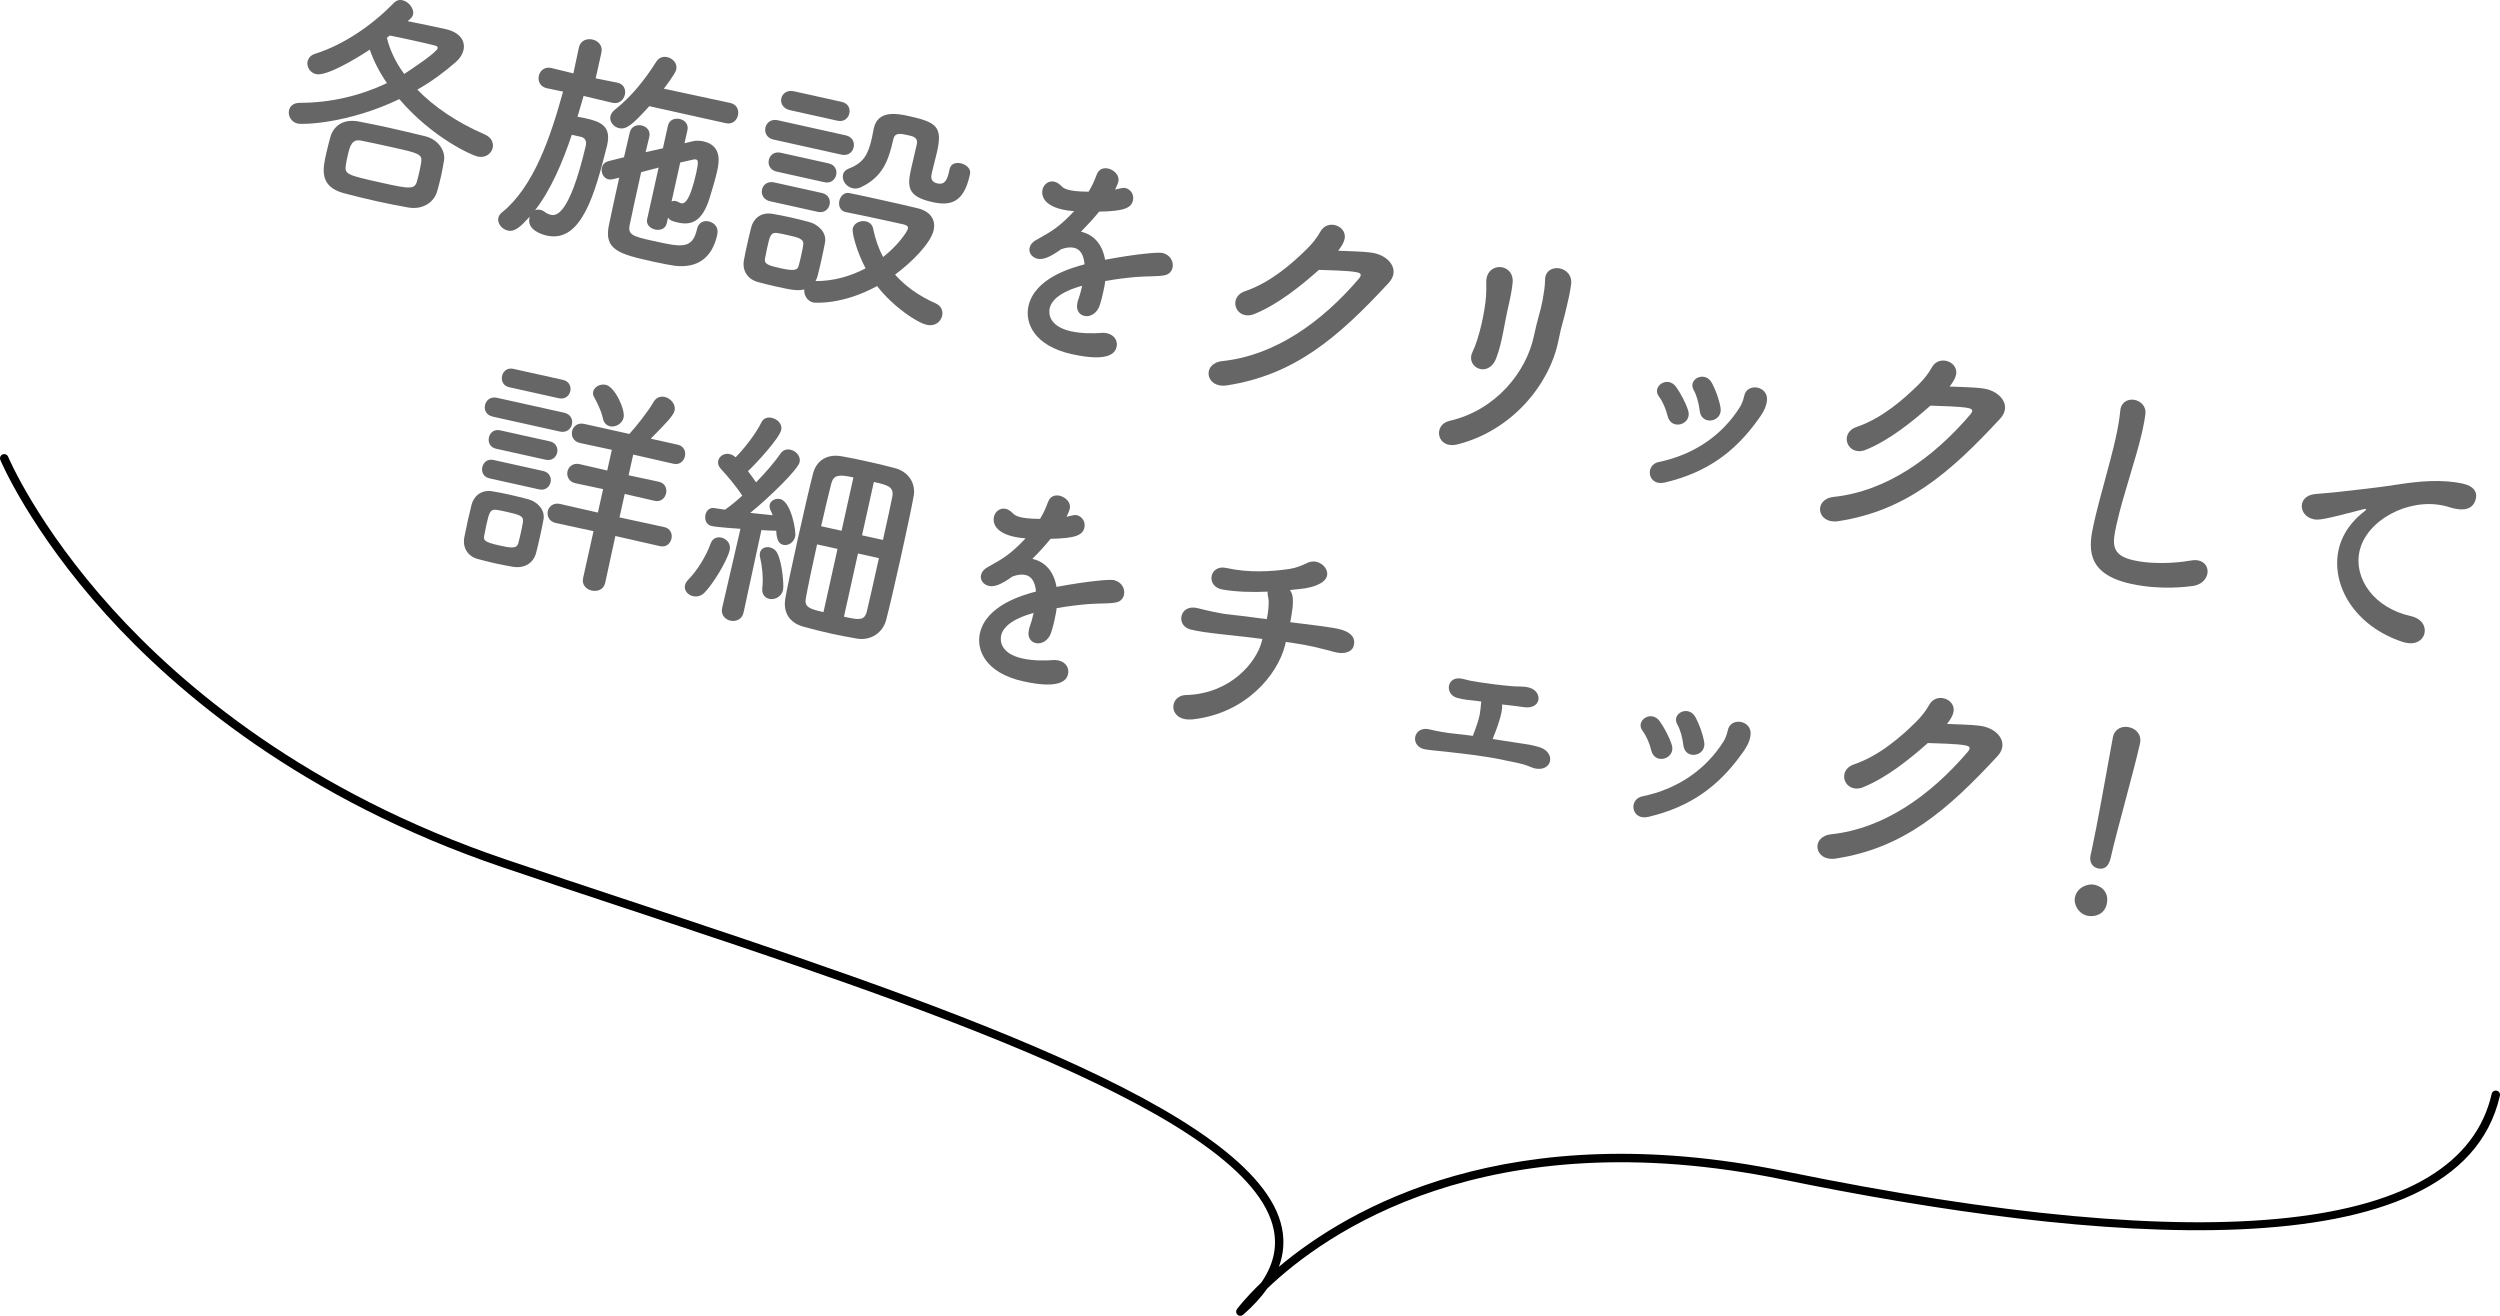 <?xml version="1.0" encoding="UTF-8"?>
<svg id="_レイヤー_2" data-name="レイヤー 2" xmlns="http://www.w3.org/2000/svg" width="213.204" height="112.217" viewBox="0 0 213.204 112.217">
  <defs>
    <style>
      .cls-1 {
        fill: #666;
      }
    </style>
  </defs>
  <g id="_レイヤー_3" data-name="レイヤー 3">
    <g>
      <path d="M105.778,112.217c-.087,0-.173-.031-.242-.094-.135-.123-.157-.328-.05-.476.029-.041.7-.943,2.073-2.26,1.027-1.485,1.376-2.976,1.066-4.511-1.971-9.75-30.271-19.127-55.24-27.4-3.578-1.186-7.101-2.353-10.488-3.501-17.114-5.802-27.854-14.932-33.849-21.568C2.543,45.205.052,39.283.028,39.223c-.076-.183.011-.393.194-.469.186-.075.394.012.47.194.024.058,2.48,5.889,8.915,13.003,5.936,6.564,16.571,15.596,33.521,21.343,3.386,1.148,6.907,2.314,10.483,3.5,25.154,8.335,53.665,17.782,55.719,27.94.225,1.111.136,2.213-.263,3.301,5.959-5.016,19.636-12.96,43.155-8.142,36.738,7.527,57.581,5.241,60.273-6.608.044-.194.237-.314.43-.271.193.044.315.237.271.43-3.53,15.539-35.185,12.466-61.119,7.153-25.436-5.209-39.168,4.661-43.991,9.276-.535.761-1.226,1.513-2.072,2.254-.068.059-.152.089-.237.089Z"/>
      <g>
        <path class="cls-1" d="M34.768,1.805c1.103.224,2.322.475,3.244.679,1.234.274,1.684,1.032,1.518,1.777-.078.353-.303.715-.635,1.011-.972.854-2.081,1.678-3.304,2.372,1.407,1.444,3.333,2.777,5.772,3.833.562.248.745.721.654,1.133-.109.49-.61.893-1.296.74-.451-.1-3.827-1.57-6.667-4.896-4.397,2.109-8.259,2.177-8.651,2.09-.588-.13-.856-.684-.756-1.135.079-.353.368-.638.923-.638,2.655-.007,5.153-.604,7.429-1.683-.669-.972-1.152-1.942-1.464-2.855-1.399.924-3.735,2.276-4.578,2.09-.529-.118-.826-.636-.726-1.087.061-.274.264-.538.66-.656,2.521-.797,4.941-2.522,6.701-4.333.213-.22.475-.286.73-.229.529.118,1.013.719.904,1.209-.031.137-.1.266-.225.361l-.233.216ZM34.819,17.696c-.911-.161-1.778-.333-2.64-.524-.96-.213-1.897-.442-2.868-.699-2.095-.568-1.784-2.062-1.505-3.317.113-.51.246-1.015.361-1.442.231-.854.979-1.633,2.458-1.346.769.15,1.617.317,2.479.509,1.059.235,2.132.495,3.147.74,1.133.272,1.758,1.255,1.614,2.087-.067.396-.148.852-.248,1.302-.101.451-.22.897-.322,1.265-.257.972-1.228,1.641-2.476,1.425ZM35.761,14.656c.061-.275.122-.549.154-.789.122-.734-.191-.804-2.524-1.321-.862-.191-1.725-.383-2.552-.547-.823-.183-.998.416-1.193,1.299-.061.274-.122.549-.155.788-.111.777.12.85,3.001,1.489,2.392.531,2.886.621,3.075-.14.076-.25.133-.505.194-.779ZM32.994,3.221c.246,1.021.732,2.075,1.475,3.084.408-.26,2.769-1.812,2.852-2.185.026-.118-.059-.198-.216-.233-.407-.111-.995-.242-1.662-.39-.667-.148-1.431-.318-2.2-.468l-.248.192Z"/>
        <path class="cls-1" d="M52.229,8.768l-2.46-.587c-.17.58-.344,1.178-.519,1.777.24.033.475.085.709.137,1.177.261,2.19.609,1.829,2.236-.009.04-.018.079-.026.118-1.014,4.012-2.153,8.305-5.133,7.643-.294-.065-1.712-.442-1.477-1.5.009-.039.018-.078.026-.118-.762.838-1.261,1.325-1.869,1.189-.51-.113-.913-.614-.808-1.084.039-.177.133-.32.309-.466,2.729-2.191,4.155-6.482,5.209-10.301l-1.377-.285-.02-.005c-.568-.126-.767-.622-.671-1.054s.486-.797,1.055-.671l.02.004,1.873.458.468-2.2c.135-.608.671-.797,1.161-.688.471.104.895.507.76,1.115l-.487,2.195,1.832.366.02.004c.568.126.731.595.636,1.025-.096.432-.49.817-1.039.695l-.02-.005ZM48.764,11.496c-.79,2.354-1.78,4.686-3.137,6.441.115-.057.285-.081.462-.042.098.022.23.072.335.157.194.146.362.224.538.263.373.083,1.538.3,2.997-5.896.091-.412-.081-.656-.391-.745l-.804-.179ZM56.857,19.053c-.104.471-.568.614-.98.523-.432-.096-.791-.423-.686-.893l.975-4.391c-.503.135-1.006.271-1.486.39-.37,1.667-.745,3.353-.977,4.494-.187.843.274.986,1.96,1.36,2.45.544,3.391.753,3.783-1.011.126-.568.575-.736.987-.645.275.061.915.326.728,1.169-.414,1.862-1.596,2.834-3.565,2.623-.459-.061-1.189-.202-1.934-.368-2.823-.627-4.162-.986-3.74-3.072.268-1.298.577-2.69.886-4.082l-.522.131c-.15.028-.276.041-.394.016-.432-.096-.654-.577-.562-.989.057-.255.231-.483.579-.57l1.307-.327c.161-.726.333-1.407.486-2.093.122-.549.61-.708,1.021-.617.412.092.767.438.654.948l-.004.02c-.091.412-.211.858-.312,1.309l1.473-.331.427-1.921c.113-.51.581-.674,1.012-.578.412.091.767.438.654.947l-.249,1.118.629-.148c.33-.092.675-.076.989-.007,1.607.357,1.321,1.836,1.172,2.503-.174.784-.461,1.707-.681,2.42-.585,1.803-1.431,2.273-2.646,2.004-.549-.122-.697-.196-.873-.42l-.109.49ZM55.374,9.055c-1.415,1.558-1.949,2.016-2.577,1.876-.47-.104-.843-.558-.738-1.028.039-.176.166-.374.366-.535,1.475-1.174,2.596-2.612,3.545-4.108.225-.361.597-.464.93-.39.49.108.886.546.773,1.056-.083.373-.949,1.497-1.062,1.636l5.674,1.219c.568.126.747.619.651,1.049-.096.432-.466.802-1.035.676l-6.528-1.45ZM57.27,17.19c.115-.057.222-.074.359-.043.039.009.117.026.172.059.108.065.202.106.301.128.196.043.688.05,1.285-2.635.217-.98.132-1.061-.063-1.104-.059-.013-.122-.007-.209.015-.281.061-.649.144-1.104.249l-.74,3.332Z"/>
        <path class="cls-1" d="M72.11,18.08c-.47-.104-.619-.549-.527-.961.087-.392.414-.751.865-.651.769.15,1.769.373,2.808.604,1.039.23,2.097.466,2.975.681,1.25.298,1.564,1.109,1.394,1.873-.248,1.118-1.862,2.734-3.291,3.794.854.972,2.006,1.803,3.465,2.456.488.212.636.656.549,1.048-.113.51-.599.937-1.304.78-.843-.188-2.886-1.546-4.243-3.308-3.021,1.653-5.375,1.418-5.454,1.401-.509-.113-.801-.651-.76-1.115-.546.146-1.08.048-2.472-.261-.549-.122-1.113-.268-1.501-.375-.908-.263-1.337-1.017-1.166-1.884.076-.436.164-.828.25-1.22.122-.549.235-1.059.364-1.544.185-.74.808-1.322,1.801-1.163.455.081.969.174,1.479.287.627.14,1.23.294,1.696.418.756.209,1.486.906,1.318,1.753-.081.456-.189.945-.298,1.436s-.218.98-.333,1.407c-.035.157-.108.305-.179.434,1.541.013,3.015-.421,4.273-1.087-.811-1.538-1.168-3.078-1.099-3.391.109-.49.674-.715,1.124-.614.294.065.558.268.621.632.179.862.453,1.664.844,2.408,1.241-.958,2.057-2.135,2.123-2.429.052-.235-.237-.32-.375-.351-.373-.083-.804-.179-1.254-.278-1.215-.271-2.592-.555-3.675-.775l-.02-.004ZM65.669,17.164c-.568-.127-.771-.604-.684-.996.091-.412.473-.739,1.041-.612l4.078.905c.549.122.737.575.646.986-.087.393-.453.743-1.002.621l-4.078-.905ZM68.32,21.804c.07-.313.14-.627.181-.906.073-.518-.353-.634-1.353-.855-.274-.061-.549-.122-.847-.168-.577-.087-.651.247-.882,1.285-.069.314-.12.632-.185.926-.071.416.288.558,1.288.78,1.117.248,1.477.205,1.579-.164.081-.27.15-.584.22-.897ZM65.954,11.899c-.568-.126-.771-.604-.679-1.015.091-.412.477-.758,1.045-.632l5.802,1.289c.588.13.771.603.68,1.015-.091.411-.458.762-1.046.632l-5.802-1.289ZM66.23,14.635c-.568-.126-.751-.599-.664-.991.091-.412.453-.743,1.021-.617l4.078.905c.549.122.737.575.646.987-.087.392-.453.742-1.002.621l-4.078-.906ZM67.354,9.392c-.588-.131-.811-.612-.724-1.004.092-.412.493-.734,1.081-.603l4.078.905c.549.122.737.575.645.986-.087.393-.453.743-1.002.621l-4.078-.905ZM80.987,14.415c.104-.47.54-.579.952-.488.451.1.884.464.789.895-.009.039-.018.079-.03.138-.531,2.392-1.709,2.603-3.199,2.271-2.098-.466-2.14-1.298-1.809-2.787.161-.726.368-1.564.499-2.152.122-.549-.325-.668-.697-.751-.706-.157-1.177-.262-1.312.346-.405,1.823-.918,3.21-2.757,4.078-.254.129-.503.135-.718.087-.569-.126-.916-.696-.815-1.147.048-.216.194-.409.464-.514,1.302-.492,1.692-1.229,2.005-2.64.052-.235.089-.494.15-.769l.009-.039c.344-1.549,1.93-1.279,2.988-1.044,2.333.519,2.888.889,2.417,3.005-.14.627-.292,1.128-.414,1.677-.018.078-.039.177-.061.274-.087.392.033.686.484.786.667.148.858-.344,1.011-1.03.013-.059.026-.117.039-.177l.004-.02Z"/>
        <path class="cls-1" d="M94.083,24.914c-.074.333-.152.687-.279,1.069-.232.771-.853,1.065-1.323.961-.432-.096-.735-.492-.6-1.1.013-.059.026-.118.039-.177.164-.457.283-.904.37-1.296-.459.124-2.496.68-2.77,1.915-.074.333-.174,1.524,1.825,1.969.902.2,1.954.187,2.562.137.189-.02.37,0,.507.03.647.144.919.677.815,1.147-.092.412-.47,1.377-3.822.633-3.215-.714-4.017-2.661-3.699-4.092.531-2.392,3.646-3.263,4.783-3.566-.066-.817-.371-1.296-.9-1.414-.314-.069-.673-.025-1.098.127-1.027.738-1.579.904-2.01.808-.471-.104-.773-.5-.678-.932.052-.235.235-.503.629-.703,1.268-.706,1.906-1.079,3.171-2.423-.366-.02-.684-.069-.978-.135-1.979-.439-1.755-1.542-1.721-1.699.1-.451.525-.789.995-.684.216.048.434.179.649.412.15.157.397.252.691.318.157.035.671.128,1.597.128.29-.47.45-.826.696-1.47.187-.473.584-.591.976-.503.51.113.98.588.867,1.097-.052.235-.2.532-.279.699.654-.164.736-.166.874-.135.471.104.756.579.652,1.05-.144.647-.741.926-2.889.963-.429.542-.969,1.122-1.552,1.712,1.078.24,1.825,1.043,2.061,2.392,2.705-.51,4.548-.656,4.881-.582.705.157.98.773.871,1.263-.07.313-.315.588-.7.647-.664.12-1.328.055-2.417.142-.88.072-1.793.198-2.627.343-.026.303-.096.616-.169.949Z"/>
        <path class="cls-1" d="M106.956,26.786c-1.552.601-2.313-1.439-.758-1.958,2.158-.734,4.024-2.377,5.264-3.604.446-.436.875-.978,1.121-1.438.645-1.235,2.527-.447,2.024.799-.1.266-.283.534-.486.798.976.052,2.048.043,2.942.18,1.39.227,2.392,1.457,1.364,2.566-4.358,4.709-8.06,7.857-13.81,8.74-1.83.272-2.15-1.896-.362-2.075,4.446-.474,8.444-3.288,11.643-7.041.283-.349.124-.466-.17-.531-.788-.155-2.43-.17-3.245-.207-1.538,1.366-3.541,2.978-5.527,3.771Z"/>
        <path class="cls-1" d="M123.611,35.894c4.01-.92,6.553-4.222,7.191-7.187.329-1.572.582-2.154.756-3.123.089-.494.215-1.248.204-1.662-.033-1.611,2.489-1.298,2.217.39-.124.837-.209,1.126-.344,1.734-.157.706-.255,1.054-.357,1.422-.103.368-.218.795-.381,1.623-.764,3.718-3.955,7.617-8.557,8.796-1.834.477-2.159-1.673-.73-1.993ZM125.57,30.035c.614-1.283,1.063-3.487,1.161-4.761.023-.385.032-.795.017-1.189-.024-1.836,2.45-1.678,2.248.067-.062.562-.174,1.154-.283,1.645-.189.76-.368,1.749-.518,2.518s-.312,1.494-.603,2.252c-.671,1.723-2.636.752-2.022-.531Z"/>
        <path class="cls-1" d="M141.447,39.403c3.039-.621,5.449-2.307,6.95-4.71.159-.252.286-.636.347-.91.226-1.204,2.149-.88,1.936.451-.096.617-.405,1.083-.73,1.525-1.968,2.751-4.337,4.528-7.964,5.389-1.477.351-1.726-1.494-.539-1.745ZM142.216,35.48c-.137-.586-.407-1.222-.74-1.666-.652-.864.755-1.827,1.475-.804.39.56.784,1.285,1.017,1.995.373,1.193-1.439,1.758-1.751.475ZM144.951,35.018c-.069-.612-.249-1.289-.514-1.76-.532-.941.993-1.692,1.568-.577.318.605.601,1.367.728,2.095.203,1.218-1.645,1.568-1.782.242Z"/>
        <path class="cls-1" d="M159.101,38.367c-1.553.601-2.313-1.439-.758-1.958,2.158-.734,4.024-2.377,5.264-3.604.446-.436.875-.978,1.122-1.438.645-1.235,2.526-.447,2.024.799-.101.266-.284.534-.486.797.976.052,2.047.043,2.942.18,1.389.227,2.392,1.457,1.364,2.566-4.358,4.709-8.061,7.857-13.81,8.74-1.83.272-2.15-1.896-.362-2.075,4.445-.474,8.444-3.288,11.643-7.041.283-.349.124-.466-.17-.531-.789-.155-2.431-.17-3.246-.207-1.538,1.366-3.541,2.978-5.527,3.771Z"/>
        <path class="cls-1" d="M181.702,49.783c-3.92-.871-3.573-3.18-3.142-5.121.496-2.234,1.363-5.024,1.877-7.338.188-.843.317-1.616.379-2.261.013-.059.011-.142.024-.2.144-.647.727-.867,1.237-.754s.965.564.889,1.185c-.056.44-.141.915-.254,1.425-.536,2.411-1.631,5.397-2.214,8.024-.357,1.607-.496,2.604,1.444,3.036,2.156.479,4.504.095,4.912.021.257-.046.461-.041.639-.002.607.135.86.664.751,1.154-.104.471-.512.915-1.235,1.021-.467.061-2.758.375-5.306-.191Z"/>
        <path class="cls-1" d="M205.167,54.809c-.059-.013-.118-.025-.196-.043-4.167-1.337-6.199-4.874-5.529-7.893.17-.765.642-2.059,2.208-3.274.076-.065.129-.115.138-.154.004-.02-.011-.043-.031-.048-.039-.009-.126.013-.214.035-3.43.904-3.829.939-4.26.843-.725-.161-1.082-.775-.96-1.324.087-.392.457-.762,1.128-.819.442-.046,1.633-.131,2.27-.216.995-.129,2.735-.277,4.846-.61,1.577-.247,3.641-.467,5.464-.062.98.217,1.232.747,1.12,1.256-.222,1-1.093,1.033-1.838.867-.137-.03-.294-.065-.446-.12-.152-.054-.309-.089-.466-.124-3.038-.675-6.592,1.251-7.176,3.878-.522,2.353,1.268,4.849,4.346,5.532.98.217,1.324.891,1.193,1.479-.122.549-.694.997-1.596.797Z"/>
        <path class="cls-1" d="M43.75,48.339c-.417-.072-.989-.179-1.558-.305-.549-.122-1.093-.264-1.481-.37-.87-.255-1.279-1.004-1.107-1.871.113-.51.194-.965.294-1.416.1-.451.215-.878.311-1.309.185-.741.808-1.322,1.762-1.172.377.062.891.156,1.401.27.627.14,1.27.303,1.716.422.736.205,1.426.893,1.259,1.74-.08.456-.189.945-.298,1.436-.104.471-.209.941-.325,1.368-.215.878-.982,1.365-1.975,1.207ZM41.743,40.796c-.529-.117-.697-.565-.61-.958.087-.392.429-.728.958-.61l4.234.94c.529.118.717.571.629.962-.087.393-.448.724-.978.606l-4.234-.941ZM44.414,45.441c.07-.313.144-.646.185-.925.07-.499-.255-.612-1.333-.852-.353-.079-.706-.157-.926-.185-.539-.078-.632.251-.867,1.31-.07.313-.124.65-.189.945-.054.337.033.501,1.288.78.863.191,1.471.326,1.619-.155.081-.27.15-.583.224-.917ZM42.028,35.532c-.568-.126-.756-.58-.664-.991.087-.392.453-.743,1.021-.616l5.724,1.271c.568.126.756.58.665.991-.087.393-.453.743-1.021.617l-5.724-1.271ZM42.304,38.267c-.529-.118-.697-.566-.609-.958.087-.393.428-.728.958-.61l4.234.94c.529.118.717.57.629.963-.087.392-.448.723-.978.605l-4.234-.94ZM43.427,33.024c-.529-.117-.697-.565-.61-.958.087-.392.429-.728.958-.61l4.234.94c.53.118.716.571.629.962-.087.393-.448.724-.978.605l-4.234-.94ZM52.479,45.711l-.869,4.003c-.126.568-.661.758-1.152.649-.45-.1-.86-.479-.73-1.067l.888-3.999-3.219-.694c-.569-.126-.771-.603-.68-1.015.087-.392.473-.738,1.042-.612l3.23.738.444-2-2.376-.507c-.549-.122-.752-.599-.661-1.011.087-.392.473-.738,1.022-.616l2.367.546.392-1.764-2.729-.586c-.548-.122-.751-.599-.66-1.01.087-.392.473-.739,1.021-.617l3.862.858c.568-.615,1.625-1.943,2.067-2.729.233-.401.606-.504.939-.43.509.113.972.627.85,1.176-.091.412-.76,1.107-2.032,2.388l2.293.51c.549.122.712.59.625.981-.091.412-.438.767-.987.646l-3.426-.782-.392,1.765,2.573.551c.549.122.712.59.625.982-.091.411-.438.767-.986.645l-2.544-.586-.444,2,3.808.825c.549.122.712.59.625.982-.092.412-.438.767-.987.645l-3.799-.864ZM51.415,35.683c-.135-.688-.544-1.438-.733-1.788-.107-.168-.132-.338-.097-.495.091-.411.605-.688,1.076-.583.784.174,1.669,2.119,1.521,2.786-.122.549-.704.852-1.154.751-.294-.065-.534-.283-.612-.67Z"/>
        <path class="cls-1" d="M59.114,50.845c-.451-.1-.797-.485-.697-.937.035-.156.133-.32.294-.49.745-.76,1.512-1.988,1.897-3.075.159-.438.54-.579.912-.497.431.096.833.514.71,1.063-.196.882-1.433,2.932-2.169,3.652-.29.285-.653.349-.947.283ZM61.591,51.828l1.556-6.73c-.122-.007-1.986-.133-2.457-.237-.471-.104-.614-.568-.527-.96.078-.354.348-.643.765-.571.259.037.557.083.895.137.46-.309.965-.732,1.479-1.194-.519-.814-1.418-1.857-1.819-2.275-.215-.233-.285-.475-.233-.71.083-.373.499-.671.969-.566.137.03.27.08.409.193l.104.085c.741-.74,1.721-2.004,2.206-2.986.186-.37.534-.457.887-.379.47.104.91.531.801,1.021-.161.725-2.141,2.877-2.839,3.524.237.32.494.645.692.956.825-.846,1.577-1.728,2.089-2.457.215-.322.54-.395.853-.325.471.104.882.566.773,1.057-.135.607-2.452,2.891-4.211,4.33.723.079,1.426.152,1.91.198-.048-.154-.12-.294-.176-.409-.083-.183-.107-.353-.077-.49.083-.372.516-.564.888-.481.941.209,1.384,2.755,1.288,3.187-.122.549-.612.81-1.024.719-.431-.096-.56-.536-.596-1.202-.288-.002-.736-.02-1.264-.055l-1.519,7.026c-.135.608-.671.798-1.122.697-.451-.1-.836-.494-.706-1.082l.004-.02ZM65.01,50.139c.104-.841-.022-1.938-.186-2.592-.048-.155-.037-.296-.011-.414.083-.372.468-.534.84-.451.255.057.507.216.647.514.427.856.56,2.757.481,3.11-.135.608-.727.867-1.178.767-.372-.083-.653-.392-.594-.934ZM73.061,54.457c-.793-.135-1.503-.272-2.189-.424-.764-.17-1.505-.355-2.319-.577-1.32-.354-1.784-1.321-1.571-2.468.174-.969.577-2.875,1.017-4.854.505-2.274,1.051-4.642,1.334-5.73.224-.917.986-1.756,2.47-1.488.793.135,1.479.287,2.204.448.706.157,1.451.322,2.285.549,1.265.322,1.81,1.39,1.631,2.378-.174.97-.629,3.111-1.108,5.267-.474,2.137-.973,4.289-1.243,5.319-.274,1.05-1.282,1.793-2.511,1.582ZM71.426,46.812l-1.745-.387c-.418,1.882-.803,3.709-.955,4.58-.146.749.268.924,1.502,1.198l1.197-5.391ZM72.78,40.716c-1.215-.27-1.676-.229-1.877.488-.176.702-.529,2.104-.877,3.673l1.745.387,1.01-4.548ZM73.171,47.2l-1.197,5.391c1.255.279,1.749.368,1.952-.451.202-.818.611-2.661,1.029-4.543l-1.784-.396ZM75.299,46.048c.357-1.607.675-3.039.803-3.709.144-.832-.42-.979-1.577-1.235l-1.01,4.548,1.784.396Z"/>
        <path class="cls-1" d="M89.943,52.817c-.074.334-.152.687-.279,1.069-.233.771-.853,1.065-1.324.961-.431-.096-.734-.492-.599-1.1.013-.059.026-.117.039-.177.163-.457.283-.903.37-1.296-.459.124-2.496.68-2.77,1.915-.074.333-.174,1.524,1.825,1.969.901.2,1.954.187,2.561.137.189-.02.371,0,.507.03.647.144.92.678.815,1.148-.091.412-.471,1.376-3.823.632-3.215-.714-4.017-2.661-3.699-4.092.531-2.391,3.646-3.263,4.783-3.566-.065-.817-.371-1.296-.9-1.413-.314-.07-.673-.026-1.098.126-1.028.738-1.58.904-2.01.809-.471-.104-.773-.501-.678-.933.052-.235.235-.503.629-.703,1.268-.706,1.906-1.079,3.171-2.423-.366-.02-.684-.069-.978-.135-1.98-.439-1.755-1.542-1.721-1.698.1-.451.524-.789.996-.685.215.048.433.179.649.412.15.156.396.252.69.317.157.035.671.129,1.596.129.29-.471.451-.826.697-1.471.187-.473.584-.59.976-.503.51.113.98.588.867,1.098-.052.235-.2.531-.278.699.653-.164.736-.166.873-.136.471.104.756.58.651,1.05-.144.647-.74.926-2.888.963-.429.542-.968,1.122-1.552,1.712,1.078.239,1.825,1.043,2.061,2.391,2.705-.51,4.547-.656,4.881-.582.706.157.98.773.871,1.264-.069.313-.315.588-.7.646-.663.12-1.328.055-2.417.142-.88.072-1.792.198-2.627.342-.026.303-.095.616-.169.949Z"/>
        <path class="cls-1" d="M109.583,55.061c-.627,2.453-3.296,5.768-7.833,6.283-2.152.242-2.12-2.034-.61-2.069,3.807-.101,6.011-2.8,6.466-4.57l.048-.216c-1.139-.15-2.145-.25-3.069-.353-1.627-.176-2.483-.305-3.047-.45-1.324-.335-.926-2.222.61-1.819.721.181,1.912.466,2.699.538.864.089,1.984.235,3.182.398.043-.196.083-.373.098-.534.028-.22.131-.958.018-1.374-.044-.174-.057-.301-.026-.438-1.29.063-2.659.026-3.868-.181-1.464-.263-1.105-2.158.327-1.84,1.979.44,3.862.302,5.39.086.554-.083,1.142-.322,1.536-.523,1.106-.536,2.407.925,1.209,1.688-.551.351-1.259.481-1.764.534-.296.037-.612.07-.947.098.126.172.224.379.246.651.039.564-.006.862-.12,1.557-.024.201-.063.376-.098.534l.86.108c.938.127,2.81.316,3.542.54.923.287,1.181.797,1.011,1.376-.133.505-.784.751-1.638.521-1.221-.333-2.178-.566-3.333-.74-.279-.042-.557-.083-.817-.12l-.07.314Z"/>
        <path class="cls-1" d="M128.104,60.12c.066.631-.448,2.019-.81,2.906.896.137,1.81.278,2.705.415.459.062.911.161,1.353.301.708.239,1.022.864.767,1.363-.254.499-.953.591-1.589.305-.355-.161-.724-.263-1.096-.346-.373-.083-.769-.15-1.161-.237-1.587-.353-3.517-.555-4.661-.686-1.164-.135-1.753-.163-2.165-.254-1.25-.298-.906-2.032.496-1.679.505.133,1.357.28,1.899.339.582.068,1.187.12,1.764.207.278-.699.54-1.505.585-1.804.081-.455.085-.659.115-.982.013-.059.022-.098.031-.137l-.279-.041c-.66-.085-1.172-.096-1.791-.274-1.124-.312-.88-1.965.483-1.621.486.128.819.203,1.337.276.675.109,1.995.279,2.864.348.483.046.969-.011,1.435.113,1.207.309,1.103,1.89-.414,1.677-.479-.065-.836-.124-1.319-.169-.181-.02-.362-.04-.562-.063l.011.043Z"/>
        <path class="cls-1" d="M140.051,67.916c3.039-.621,5.45-2.307,6.95-4.709.159-.253.285-.636.346-.911.227-1.205,2.149-.88,1.936.451-.096.616-.405,1.082-.729,1.524-1.969,2.751-4.338,4.529-7.965,5.39-1.477.351-1.726-1.494-.539-1.745ZM140.82,63.993c-.137-.585-.407-1.222-.741-1.666-.652-.865.756-1.828,1.475-.804.39.56.784,1.285,1.017,1.995.373,1.193-1.439,1.758-1.751.475ZM143.555,63.531c-.069-.611-.248-1.289-.514-1.759-.532-.941.994-1.692,1.569-.578.317.605.601,1.368.728,2.096.202,1.217-1.645,1.568-1.782.241Z"/>
        <path class="cls-1" d="M158.881,67.141c-1.552.601-2.313-1.439-.758-1.958,2.158-.734,4.024-2.376,5.263-3.603.447-.436.876-.979,1.122-1.438.645-1.235,2.527-.447,2.024.799-.101.266-.284.534-.486.797.976.052,2.047.043,2.942.18,1.389.227,2.391,1.457,1.364,2.565-4.358,4.71-8.06,7.857-13.81,8.74-1.829.272-2.15-1.896-.362-2.076,4.446-.473,8.444-3.288,11.644-7.041.283-.349.124-.466-.17-.532-.788-.155-2.431-.169-3.245-.207-1.538,1.366-3.542,2.978-5.528,3.771Z"/>
        <path class="cls-1" d="M178.026,78.098c-.745-.165-1.213-.928-1.065-1.594.191-.863,1.124-1.17,1.653-1.053.764.17,1.248.771,1.052,1.653-.209.941-1.111,1.111-1.64.993ZM178.289,72.932c.026-.118.057-.255.091-.412.422-1.901,1.241-6.512,1.806-9.616l.013-.059c.161-.726.809-.952,1.377-.826.588.13,1.093.633.923,1.398-.514,2.313-2.024,7.635-2.446,9.536-.104.471-.288,1.294-1.15,1.102-.412-.091-.753-.497-.619-1.104l.004-.02Z"/>
      </g>
    </g>
  </g>
</svg>